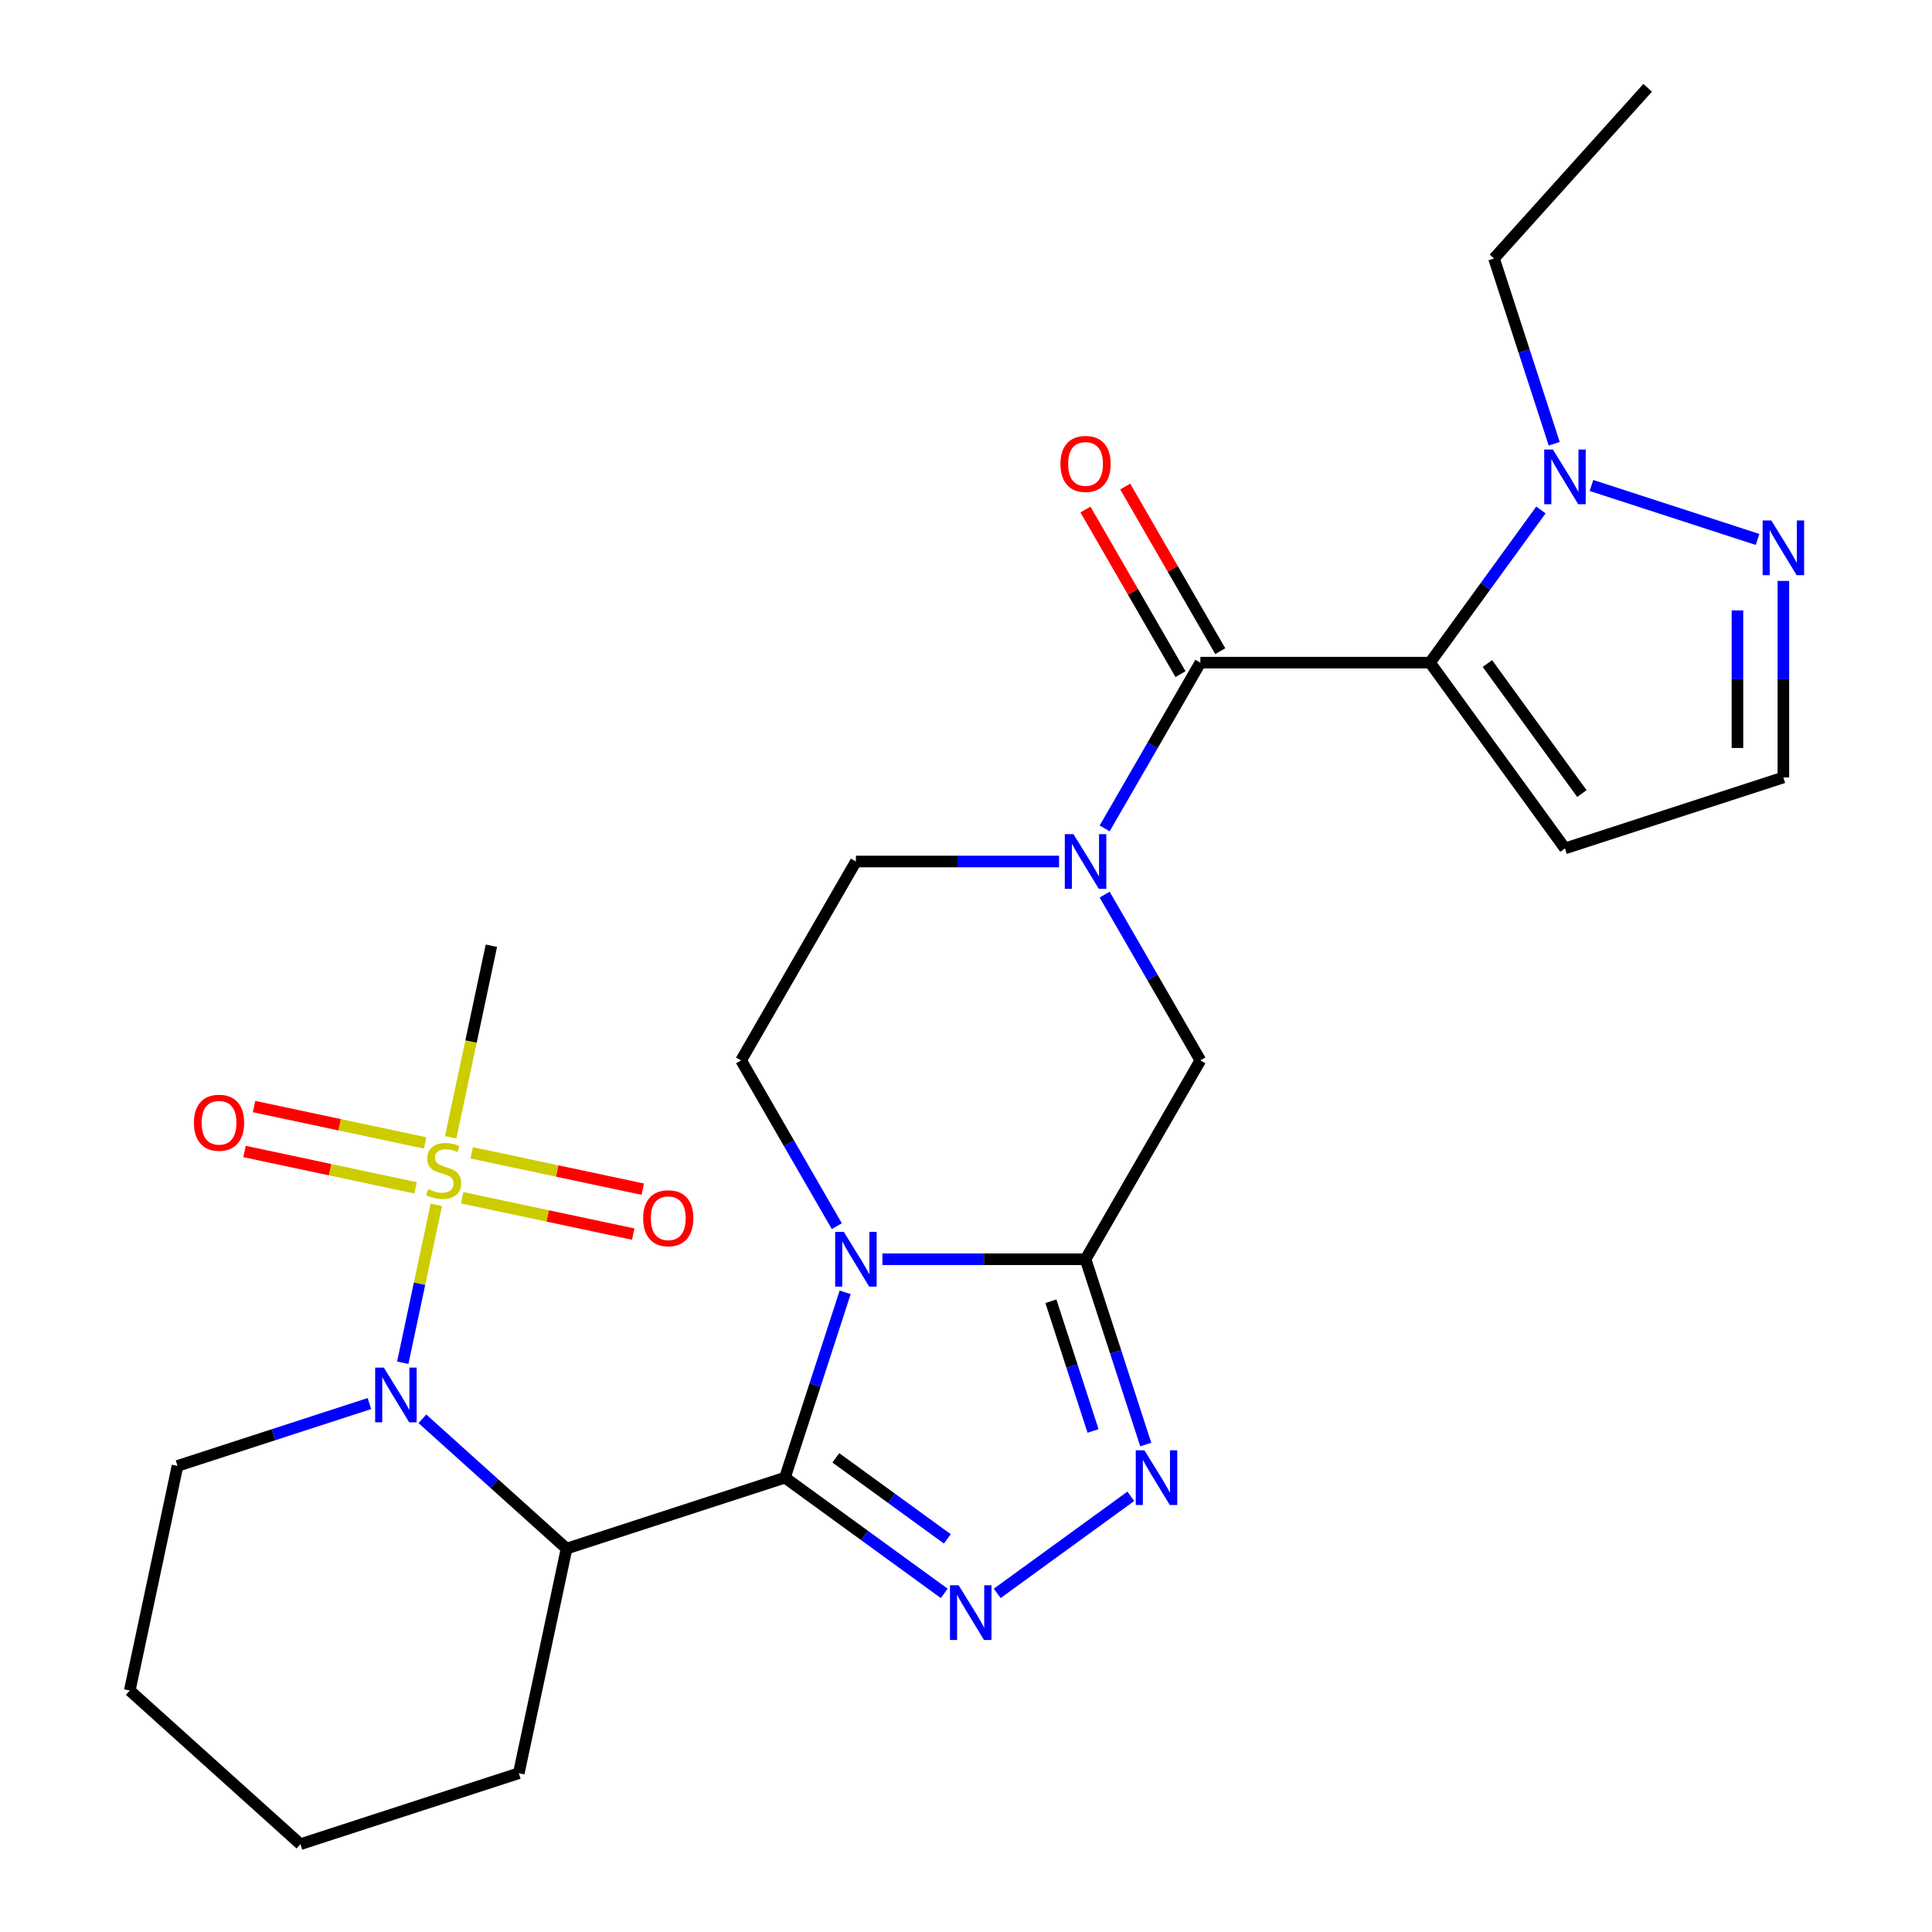 <?xml version='1.0' encoding='iso-8859-1'?>
<svg version='1.1' baseProfile='full'
              xmlns='http://www.w3.org/2000/svg'
                      xmlns:rdkit='http://www.rdkit.org/xml'
                      xmlns:xlink='http://www.w3.org/1999/xlink'
                  xml:space='preserve'
width='1000px' height='1000px' viewBox='0 0 1000 1000'>
<!-- END OF HEADER -->
<rect style='opacity:1.0;fill:#FFFFFF;stroke:none' width='1000' height='1000' x='0' y='0'> </rect>
<path class='bond-0' d='M 406.29,764.826 L 421.872,716.871' style='fill:none;fill-rule:evenodd;stroke:#000000;stroke-width:6px;stroke-linecap:butt;stroke-linejoin:miter;stroke-opacity:1' />
<path class='bond-0' d='M 421.872,716.871 L 437.453,668.917' style='fill:none;fill-rule:evenodd;stroke:#0000FF;stroke-width:6px;stroke-linecap:butt;stroke-linejoin:miter;stroke-opacity:1' />
<path class='bond-4' d='M 406.29,764.826 L 447.514,794.777' style='fill:none;fill-rule:evenodd;stroke:#000000;stroke-width:6px;stroke-linecap:butt;stroke-linejoin:miter;stroke-opacity:1' />
<path class='bond-4' d='M 447.514,794.777 L 488.737,824.727' style='fill:none;fill-rule:evenodd;stroke:#0000FF;stroke-width:6px;stroke-linecap:butt;stroke-linejoin:miter;stroke-opacity:1' />
<path class='bond-4' d='M 432.63,754.58 L 461.486,775.545' style='fill:none;fill-rule:evenodd;stroke:#000000;stroke-width:6px;stroke-linecap:butt;stroke-linejoin:miter;stroke-opacity:1' />
<path class='bond-4' d='M 461.486,775.545 L 490.343,796.51' style='fill:none;fill-rule:evenodd;stroke:#0000FF;stroke-width:6px;stroke-linecap:butt;stroke-linejoin:miter;stroke-opacity:1' />
<path class='bond-6' d='M 406.29,764.826 L 293.249,801.555' style='fill:none;fill-rule:evenodd;stroke:#000000;stroke-width:6px;stroke-linecap:butt;stroke-linejoin:miter;stroke-opacity:1' />
<path class='bond-1' d='M 456.731,651.785 L 509.304,651.785' style='fill:none;fill-rule:evenodd;stroke:#0000FF;stroke-width:6px;stroke-linecap:butt;stroke-linejoin:miter;stroke-opacity:1' />
<path class='bond-1' d='M 509.304,651.785 L 561.878,651.785' style='fill:none;fill-rule:evenodd;stroke:#000000;stroke-width:6px;stroke-linecap:butt;stroke-linejoin:miter;stroke-opacity:1' />
<path class='bond-13' d='M 433.128,634.654 L 408.359,591.752' style='fill:none;fill-rule:evenodd;stroke:#0000FF;stroke-width:6px;stroke-linecap:butt;stroke-linejoin:miter;stroke-opacity:1' />
<path class='bond-13' d='M 408.359,591.752 L 383.59,548.851' style='fill:none;fill-rule:evenodd;stroke:#000000;stroke-width:6px;stroke-linecap:butt;stroke-linejoin:miter;stroke-opacity:1' />
<path class='bond-11' d='M 561.878,651.785 L 621.307,548.851' style='fill:none;fill-rule:evenodd;stroke:#000000;stroke-width:6px;stroke-linecap:butt;stroke-linejoin:miter;stroke-opacity:1' />
<path class='bond-27' d='M 561.878,651.785 L 577.459,699.74' style='fill:none;fill-rule:evenodd;stroke:#000000;stroke-width:6px;stroke-linecap:butt;stroke-linejoin:miter;stroke-opacity:1' />
<path class='bond-27' d='M 577.459,699.74 L 593.04,747.695' style='fill:none;fill-rule:evenodd;stroke:#0000FF;stroke-width:6px;stroke-linecap:butt;stroke-linejoin:miter;stroke-opacity:1' />
<path class='bond-27' d='M 543.944,673.518 L 554.851,707.086' style='fill:none;fill-rule:evenodd;stroke:#000000;stroke-width:6px;stroke-linecap:butt;stroke-linejoin:miter;stroke-opacity:1' />
<path class='bond-27' d='M 554.851,707.086 L 565.758,740.654' style='fill:none;fill-rule:evenodd;stroke:#0000FF;stroke-width:6px;stroke-linecap:butt;stroke-linejoin:miter;stroke-opacity:1' />
<path class='bond-2' d='M 225.838,623.614 L 217.151,664.481' style='fill:none;fill-rule:evenodd;stroke:#CCCC00;stroke-width:6px;stroke-linecap:butt;stroke-linejoin:miter;stroke-opacity:1' />
<path class='bond-2' d='M 217.151,664.481 L 208.465,705.349' style='fill:none;fill-rule:evenodd;stroke:#0000FF;stroke-width:6px;stroke-linecap:butt;stroke-linejoin:miter;stroke-opacity:1' />
<path class='bond-15' d='M 239.213,619.951 L 283.486,629.361' style='fill:none;fill-rule:evenodd;stroke:#CCCC00;stroke-width:6px;stroke-linecap:butt;stroke-linejoin:miter;stroke-opacity:1' />
<path class='bond-15' d='M 283.486,629.361 L 327.759,638.772' style='fill:none;fill-rule:evenodd;stroke:#FF0000;stroke-width:6px;stroke-linecap:butt;stroke-linejoin:miter;stroke-opacity:1' />
<path class='bond-15' d='M 244.155,596.698 L 288.428,606.109' style='fill:none;fill-rule:evenodd;stroke:#CCCC00;stroke-width:6px;stroke-linecap:butt;stroke-linejoin:miter;stroke-opacity:1' />
<path class='bond-15' d='M 288.428,606.109 L 332.701,615.519' style='fill:none;fill-rule:evenodd;stroke:#FF0000;stroke-width:6px;stroke-linecap:butt;stroke-linejoin:miter;stroke-opacity:1' />
<path class='bond-16' d='M 220.052,591.575 L 175.779,582.165' style='fill:none;fill-rule:evenodd;stroke:#CCCC00;stroke-width:6px;stroke-linecap:butt;stroke-linejoin:miter;stroke-opacity:1' />
<path class='bond-16' d='M 175.779,582.165 L 131.506,572.754' style='fill:none;fill-rule:evenodd;stroke:#FF0000;stroke-width:6px;stroke-linecap:butt;stroke-linejoin:miter;stroke-opacity:1' />
<path class='bond-16' d='M 215.11,614.827 L 170.837,605.417' style='fill:none;fill-rule:evenodd;stroke:#CCCC00;stroke-width:6px;stroke-linecap:butt;stroke-linejoin:miter;stroke-opacity:1' />
<path class='bond-16' d='M 170.837,605.417 L 126.564,596.006' style='fill:none;fill-rule:evenodd;stroke:#FF0000;stroke-width:6px;stroke-linecap:butt;stroke-linejoin:miter;stroke-opacity:1' />
<path class='bond-20' d='M 233.265,588.671 L 243.805,539.087' style='fill:none;fill-rule:evenodd;stroke:#CCCC00;stroke-width:6px;stroke-linecap:butt;stroke-linejoin:miter;stroke-opacity:1' />
<path class='bond-20' d='M 243.805,539.087 L 254.344,489.502' style='fill:none;fill-rule:evenodd;stroke:#000000;stroke-width:6px;stroke-linecap:butt;stroke-linejoin:miter;stroke-opacity:1' />
<path class='bond-3' d='M 740.165,342.983 L 621.307,342.983' style='fill:none;fill-rule:evenodd;stroke:#000000;stroke-width:6px;stroke-linecap:butt;stroke-linejoin:miter;stroke-opacity:1' />
<path class='bond-10' d='M 740.165,342.983 L 768.873,303.469' style='fill:none;fill-rule:evenodd;stroke:#000000;stroke-width:6px;stroke-linecap:butt;stroke-linejoin:miter;stroke-opacity:1' />
<path class='bond-10' d='M 768.873,303.469 L 797.581,263.956' style='fill:none;fill-rule:evenodd;stroke:#0000FF;stroke-width:6px;stroke-linecap:butt;stroke-linejoin:miter;stroke-opacity:1' />
<path class='bond-14' d='M 740.165,342.983 L 810.028,439.141' style='fill:none;fill-rule:evenodd;stroke:#000000;stroke-width:6px;stroke-linecap:butt;stroke-linejoin:miter;stroke-opacity:1' />
<path class='bond-14' d='M 769.876,343.434 L 818.78,410.745' style='fill:none;fill-rule:evenodd;stroke:#000000;stroke-width:6px;stroke-linecap:butt;stroke-linejoin:miter;stroke-opacity:1' />
<path class='bond-8' d='M 516.16,824.727 L 585.319,774.48' style='fill:none;fill-rule:evenodd;stroke:#0000FF;stroke-width:6px;stroke-linecap:butt;stroke-linejoin:miter;stroke-opacity:1' />
<path class='bond-5' d='M 218.632,734.37 L 255.941,767.962' style='fill:none;fill-rule:evenodd;stroke:#0000FF;stroke-width:6px;stroke-linecap:butt;stroke-linejoin:miter;stroke-opacity:1' />
<path class='bond-5' d='M 255.941,767.962 L 293.249,801.555' style='fill:none;fill-rule:evenodd;stroke:#000000;stroke-width:6px;stroke-linecap:butt;stroke-linejoin:miter;stroke-opacity:1' />
<path class='bond-21' d='M 191.209,726.479 L 141.544,742.616' style='fill:none;fill-rule:evenodd;stroke:#0000FF;stroke-width:6px;stroke-linecap:butt;stroke-linejoin:miter;stroke-opacity:1' />
<path class='bond-21' d='M 141.544,742.616 L 91.879,758.753' style='fill:none;fill-rule:evenodd;stroke:#000000;stroke-width:6px;stroke-linecap:butt;stroke-linejoin:miter;stroke-opacity:1' />
<path class='bond-22' d='M 293.249,801.555 L 268.537,917.816' style='fill:none;fill-rule:evenodd;stroke:#000000;stroke-width:6px;stroke-linecap:butt;stroke-linejoin:miter;stroke-opacity:1' />
<path class='bond-7' d='M 621.307,342.983 L 596.538,385.884' style='fill:none;fill-rule:evenodd;stroke:#000000;stroke-width:6px;stroke-linecap:butt;stroke-linejoin:miter;stroke-opacity:1' />
<path class='bond-7' d='M 596.538,385.884 L 571.768,428.785' style='fill:none;fill-rule:evenodd;stroke:#0000FF;stroke-width:6px;stroke-linecap:butt;stroke-linejoin:miter;stroke-opacity:1' />
<path class='bond-19' d='M 631.6,337.04 L 607.004,294.438' style='fill:none;fill-rule:evenodd;stroke:#000000;stroke-width:6px;stroke-linecap:butt;stroke-linejoin:miter;stroke-opacity:1' />
<path class='bond-19' d='M 607.004,294.438 L 582.408,251.837' style='fill:none;fill-rule:evenodd;stroke:#FF0000;stroke-width:6px;stroke-linecap:butt;stroke-linejoin:miter;stroke-opacity:1' />
<path class='bond-19' d='M 611.013,348.926 L 586.417,306.324' style='fill:none;fill-rule:evenodd;stroke:#000000;stroke-width:6px;stroke-linecap:butt;stroke-linejoin:miter;stroke-opacity:1' />
<path class='bond-19' d='M 586.417,306.324 L 561.821,263.723' style='fill:none;fill-rule:evenodd;stroke:#FF0000;stroke-width:6px;stroke-linecap:butt;stroke-linejoin:miter;stroke-opacity:1' />
<path class='bond-9' d='M 548.166,445.917 L 495.593,445.917' style='fill:none;fill-rule:evenodd;stroke:#0000FF;stroke-width:6px;stroke-linecap:butt;stroke-linejoin:miter;stroke-opacity:1' />
<path class='bond-9' d='M 495.593,445.917 L 443.019,445.917' style='fill:none;fill-rule:evenodd;stroke:#000000;stroke-width:6px;stroke-linecap:butt;stroke-linejoin:miter;stroke-opacity:1' />
<path class='bond-28' d='M 571.768,463.048 L 596.538,505.95' style='fill:none;fill-rule:evenodd;stroke:#0000FF;stroke-width:6px;stroke-linecap:butt;stroke-linejoin:miter;stroke-opacity:1' />
<path class='bond-28' d='M 596.538,505.95 L 621.307,548.851' style='fill:none;fill-rule:evenodd;stroke:#000000;stroke-width:6px;stroke-linecap:butt;stroke-linejoin:miter;stroke-opacity:1' />
<path class='bond-12' d='M 823.739,251.279 L 909.718,279.215' style='fill:none;fill-rule:evenodd;stroke:#0000FF;stroke-width:6px;stroke-linecap:butt;stroke-linejoin:miter;stroke-opacity:1' />
<path class='bond-23' d='M 804.462,229.693 L 788.88,181.738' style='fill:none;fill-rule:evenodd;stroke:#0000FF;stroke-width:6px;stroke-linecap:butt;stroke-linejoin:miter;stroke-opacity:1' />
<path class='bond-23' d='M 788.88,181.738 L 773.299,133.783' style='fill:none;fill-rule:evenodd;stroke:#000000;stroke-width:6px;stroke-linecap:butt;stroke-linejoin:miter;stroke-opacity:1' />
<path class='bond-30' d='M 923.069,300.685 L 923.069,351.548' style='fill:none;fill-rule:evenodd;stroke:#0000FF;stroke-width:6px;stroke-linecap:butt;stroke-linejoin:miter;stroke-opacity:1' />
<path class='bond-30' d='M 923.069,351.548 L 923.069,402.412' style='fill:none;fill-rule:evenodd;stroke:#000000;stroke-width:6px;stroke-linecap:butt;stroke-linejoin:miter;stroke-opacity:1' />
<path class='bond-30' d='M 899.297,315.944 L 899.297,351.548' style='fill:none;fill-rule:evenodd;stroke:#0000FF;stroke-width:6px;stroke-linecap:butt;stroke-linejoin:miter;stroke-opacity:1' />
<path class='bond-30' d='M 899.297,351.548 L 899.297,387.153' style='fill:none;fill-rule:evenodd;stroke:#000000;stroke-width:6px;stroke-linecap:butt;stroke-linejoin:miter;stroke-opacity:1' />
<path class='bond-17' d='M 383.59,548.851 L 443.019,445.917' style='fill:none;fill-rule:evenodd;stroke:#000000;stroke-width:6px;stroke-linecap:butt;stroke-linejoin:miter;stroke-opacity:1' />
<path class='bond-18' d='M 810.028,439.141 L 923.069,402.412' style='fill:none;fill-rule:evenodd;stroke:#000000;stroke-width:6px;stroke-linecap:butt;stroke-linejoin:miter;stroke-opacity:1' />
<path class='bond-29' d='M 91.879,758.753 L 67.168,875.014' style='fill:none;fill-rule:evenodd;stroke:#000000;stroke-width:6px;stroke-linecap:butt;stroke-linejoin:miter;stroke-opacity:1' />
<path class='bond-26' d='M 268.537,917.816 L 155.496,954.545' style='fill:none;fill-rule:evenodd;stroke:#000000;stroke-width:6px;stroke-linecap:butt;stroke-linejoin:miter;stroke-opacity:1' />
<path class='bond-24' d='M 773.299,133.783 L 852.83,45.455' style='fill:none;fill-rule:evenodd;stroke:#000000;stroke-width:6px;stroke-linecap:butt;stroke-linejoin:miter;stroke-opacity:1' />
<path class='bond-25' d='M 67.168,875.014 L 155.496,954.545' style='fill:none;fill-rule:evenodd;stroke:#000000;stroke-width:6px;stroke-linecap:butt;stroke-linejoin:miter;stroke-opacity:1' />
<path  class='atom-1' d='M 436.759 637.625
L 446.039 652.625
Q 446.959 654.105, 448.439 656.785
Q 449.919 659.465, 449.999 659.625
L 449.999 637.625
L 453.759 637.625
L 453.759 665.945
L 449.879 665.945
L 439.919 649.545
Q 438.759 647.625, 437.519 645.425
Q 436.319 643.225, 435.959 642.545
L 435.959 665.945
L 432.279 665.945
L 432.279 637.625
L 436.759 637.625
' fill='#0000FF'/>
<path  class='atom-3' d='M 221.632 615.483
Q 221.952 615.603, 223.272 616.163
Q 224.592 616.723, 226.032 617.083
Q 227.512 617.403, 228.952 617.403
Q 231.632 617.403, 233.192 616.123
Q 234.752 614.803, 234.752 612.523
Q 234.752 610.963, 233.952 610.003
Q 233.192 609.043, 231.992 608.523
Q 230.792 608.003, 228.792 607.403
Q 226.272 606.643, 224.752 605.923
Q 223.272 605.203, 222.192 603.683
Q 221.152 602.163, 221.152 599.603
Q 221.152 596.043, 223.552 593.843
Q 225.992 591.643, 230.792 591.643
Q 234.072 591.643, 237.792 593.203
L 236.872 596.283
Q 233.472 594.883, 230.912 594.883
Q 228.152 594.883, 226.632 596.043
Q 225.112 597.163, 225.152 599.123
Q 225.152 600.643, 225.912 601.563
Q 226.712 602.483, 227.832 603.003
Q 228.992 603.523, 230.912 604.123
Q 233.472 604.923, 234.992 605.723
Q 236.512 606.523, 237.592 608.163
Q 238.712 609.763, 238.712 612.523
Q 238.712 616.443, 236.072 618.563
Q 233.472 620.643, 229.112 620.643
Q 226.592 620.643, 224.672 620.083
Q 222.792 619.563, 220.552 618.643
L 221.632 615.483
' fill='#CCCC00'/>
<path  class='atom-5' d='M 496.188 820.529
L 505.468 835.529
Q 506.388 837.009, 507.868 839.689
Q 509.348 842.369, 509.428 842.529
L 509.428 820.529
L 513.188 820.529
L 513.188 848.849
L 509.308 848.849
L 499.348 832.449
Q 498.188 830.529, 496.948 828.329
Q 495.748 826.129, 495.388 825.449
L 495.388 848.849
L 491.708 848.849
L 491.708 820.529
L 496.188 820.529
' fill='#0000FF'/>
<path  class='atom-6' d='M 198.66 707.864
L 207.94 722.864
Q 208.86 724.344, 210.34 727.024
Q 211.82 729.704, 211.9 729.864
L 211.9 707.864
L 215.66 707.864
L 215.66 736.184
L 211.78 736.184
L 201.82 719.784
Q 200.66 717.864, 199.42 715.664
Q 198.22 713.464, 197.86 712.784
L 197.86 736.184
L 194.18 736.184
L 194.18 707.864
L 198.66 707.864
' fill='#0000FF'/>
<path  class='atom-9' d='M 592.347 750.666
L 601.627 765.666
Q 602.547 767.146, 604.027 769.826
Q 605.507 772.506, 605.587 772.666
L 605.587 750.666
L 609.347 750.666
L 609.347 778.986
L 605.467 778.986
L 595.507 762.586
Q 594.347 760.666, 593.107 758.466
Q 591.907 756.266, 591.547 755.586
L 591.547 778.986
L 587.867 778.986
L 587.867 750.666
L 592.347 750.666
' fill='#0000FF'/>
<path  class='atom-10' d='M 555.618 431.757
L 564.898 446.757
Q 565.818 448.237, 567.298 450.917
Q 568.778 453.597, 568.858 453.757
L 568.858 431.757
L 572.618 431.757
L 572.618 460.077
L 568.738 460.077
L 558.778 443.677
Q 557.618 441.757, 556.378 439.557
Q 555.178 437.357, 554.818 436.677
L 554.818 460.077
L 551.138 460.077
L 551.138 431.757
L 555.618 431.757
' fill='#0000FF'/>
<path  class='atom-11' d='M 803.768 232.664
L 813.048 247.664
Q 813.968 249.144, 815.448 251.824
Q 816.928 254.504, 817.008 254.664
L 817.008 232.664
L 820.768 232.664
L 820.768 260.984
L 816.888 260.984
L 806.928 244.584
Q 805.768 242.664, 804.528 240.464
Q 803.328 238.264, 802.968 237.584
L 802.968 260.984
L 799.288 260.984
L 799.288 232.664
L 803.768 232.664
' fill='#0000FF'/>
<path  class='atom-13' d='M 916.809 269.393
L 926.089 284.393
Q 927.009 285.873, 928.489 288.553
Q 929.969 291.233, 930.049 291.393
L 930.049 269.393
L 933.809 269.393
L 933.809 297.713
L 929.929 297.713
L 919.969 281.313
Q 918.809 279.393, 917.569 277.193
Q 916.369 274.993, 916.009 274.313
L 916.009 297.713
L 912.329 297.713
L 912.329 269.393
L 916.809 269.393
' fill='#0000FF'/>
<path  class='atom-16' d='M 332.893 630.555
Q 332.893 623.755, 336.253 619.955
Q 339.613 616.155, 345.893 616.155
Q 352.173 616.155, 355.533 619.955
Q 358.893 623.755, 358.893 630.555
Q 358.893 637.435, 355.493 641.355
Q 352.093 645.235, 345.893 645.235
Q 339.653 645.235, 336.253 641.355
Q 332.893 637.475, 332.893 630.555
M 345.893 642.035
Q 350.213 642.035, 352.533 639.155
Q 354.893 636.235, 354.893 630.555
Q 354.893 624.995, 352.533 622.195
Q 350.213 619.355, 345.893 619.355
Q 341.573 619.355, 339.213 622.155
Q 336.893 624.955, 336.893 630.555
Q 336.893 636.275, 339.213 639.155
Q 341.573 642.035, 345.893 642.035
' fill='#FF0000'/>
<path  class='atom-17' d='M 100.372 581.131
Q 100.372 574.331, 103.732 570.531
Q 107.092 566.731, 113.372 566.731
Q 119.652 566.731, 123.012 570.531
Q 126.372 574.331, 126.372 581.131
Q 126.372 588.011, 122.972 591.931
Q 119.572 595.811, 113.372 595.811
Q 107.132 595.811, 103.732 591.931
Q 100.372 588.051, 100.372 581.131
M 113.372 592.611
Q 117.692 592.611, 120.012 589.731
Q 122.372 586.811, 122.372 581.131
Q 122.372 575.571, 120.012 572.771
Q 117.692 569.931, 113.372 569.931
Q 109.052 569.931, 106.692 572.731
Q 104.372 575.531, 104.372 581.131
Q 104.372 586.851, 106.692 589.731
Q 109.052 592.611, 113.372 592.611
' fill='#FF0000'/>
<path  class='atom-20' d='M 548.878 240.128
Q 548.878 233.328, 552.238 229.528
Q 555.598 225.728, 561.878 225.728
Q 568.158 225.728, 571.518 229.528
Q 574.878 233.328, 574.878 240.128
Q 574.878 247.008, 571.478 250.928
Q 568.078 254.808, 561.878 254.808
Q 555.638 254.808, 552.238 250.928
Q 548.878 247.048, 548.878 240.128
M 561.878 251.608
Q 566.198 251.608, 568.518 248.728
Q 570.878 245.808, 570.878 240.128
Q 570.878 234.568, 568.518 231.768
Q 566.198 228.928, 561.878 228.928
Q 557.558 228.928, 555.198 231.728
Q 552.878 234.528, 552.878 240.128
Q 552.878 245.848, 555.198 248.728
Q 557.558 251.608, 561.878 251.608
' fill='#FF0000'/>
</svg>
